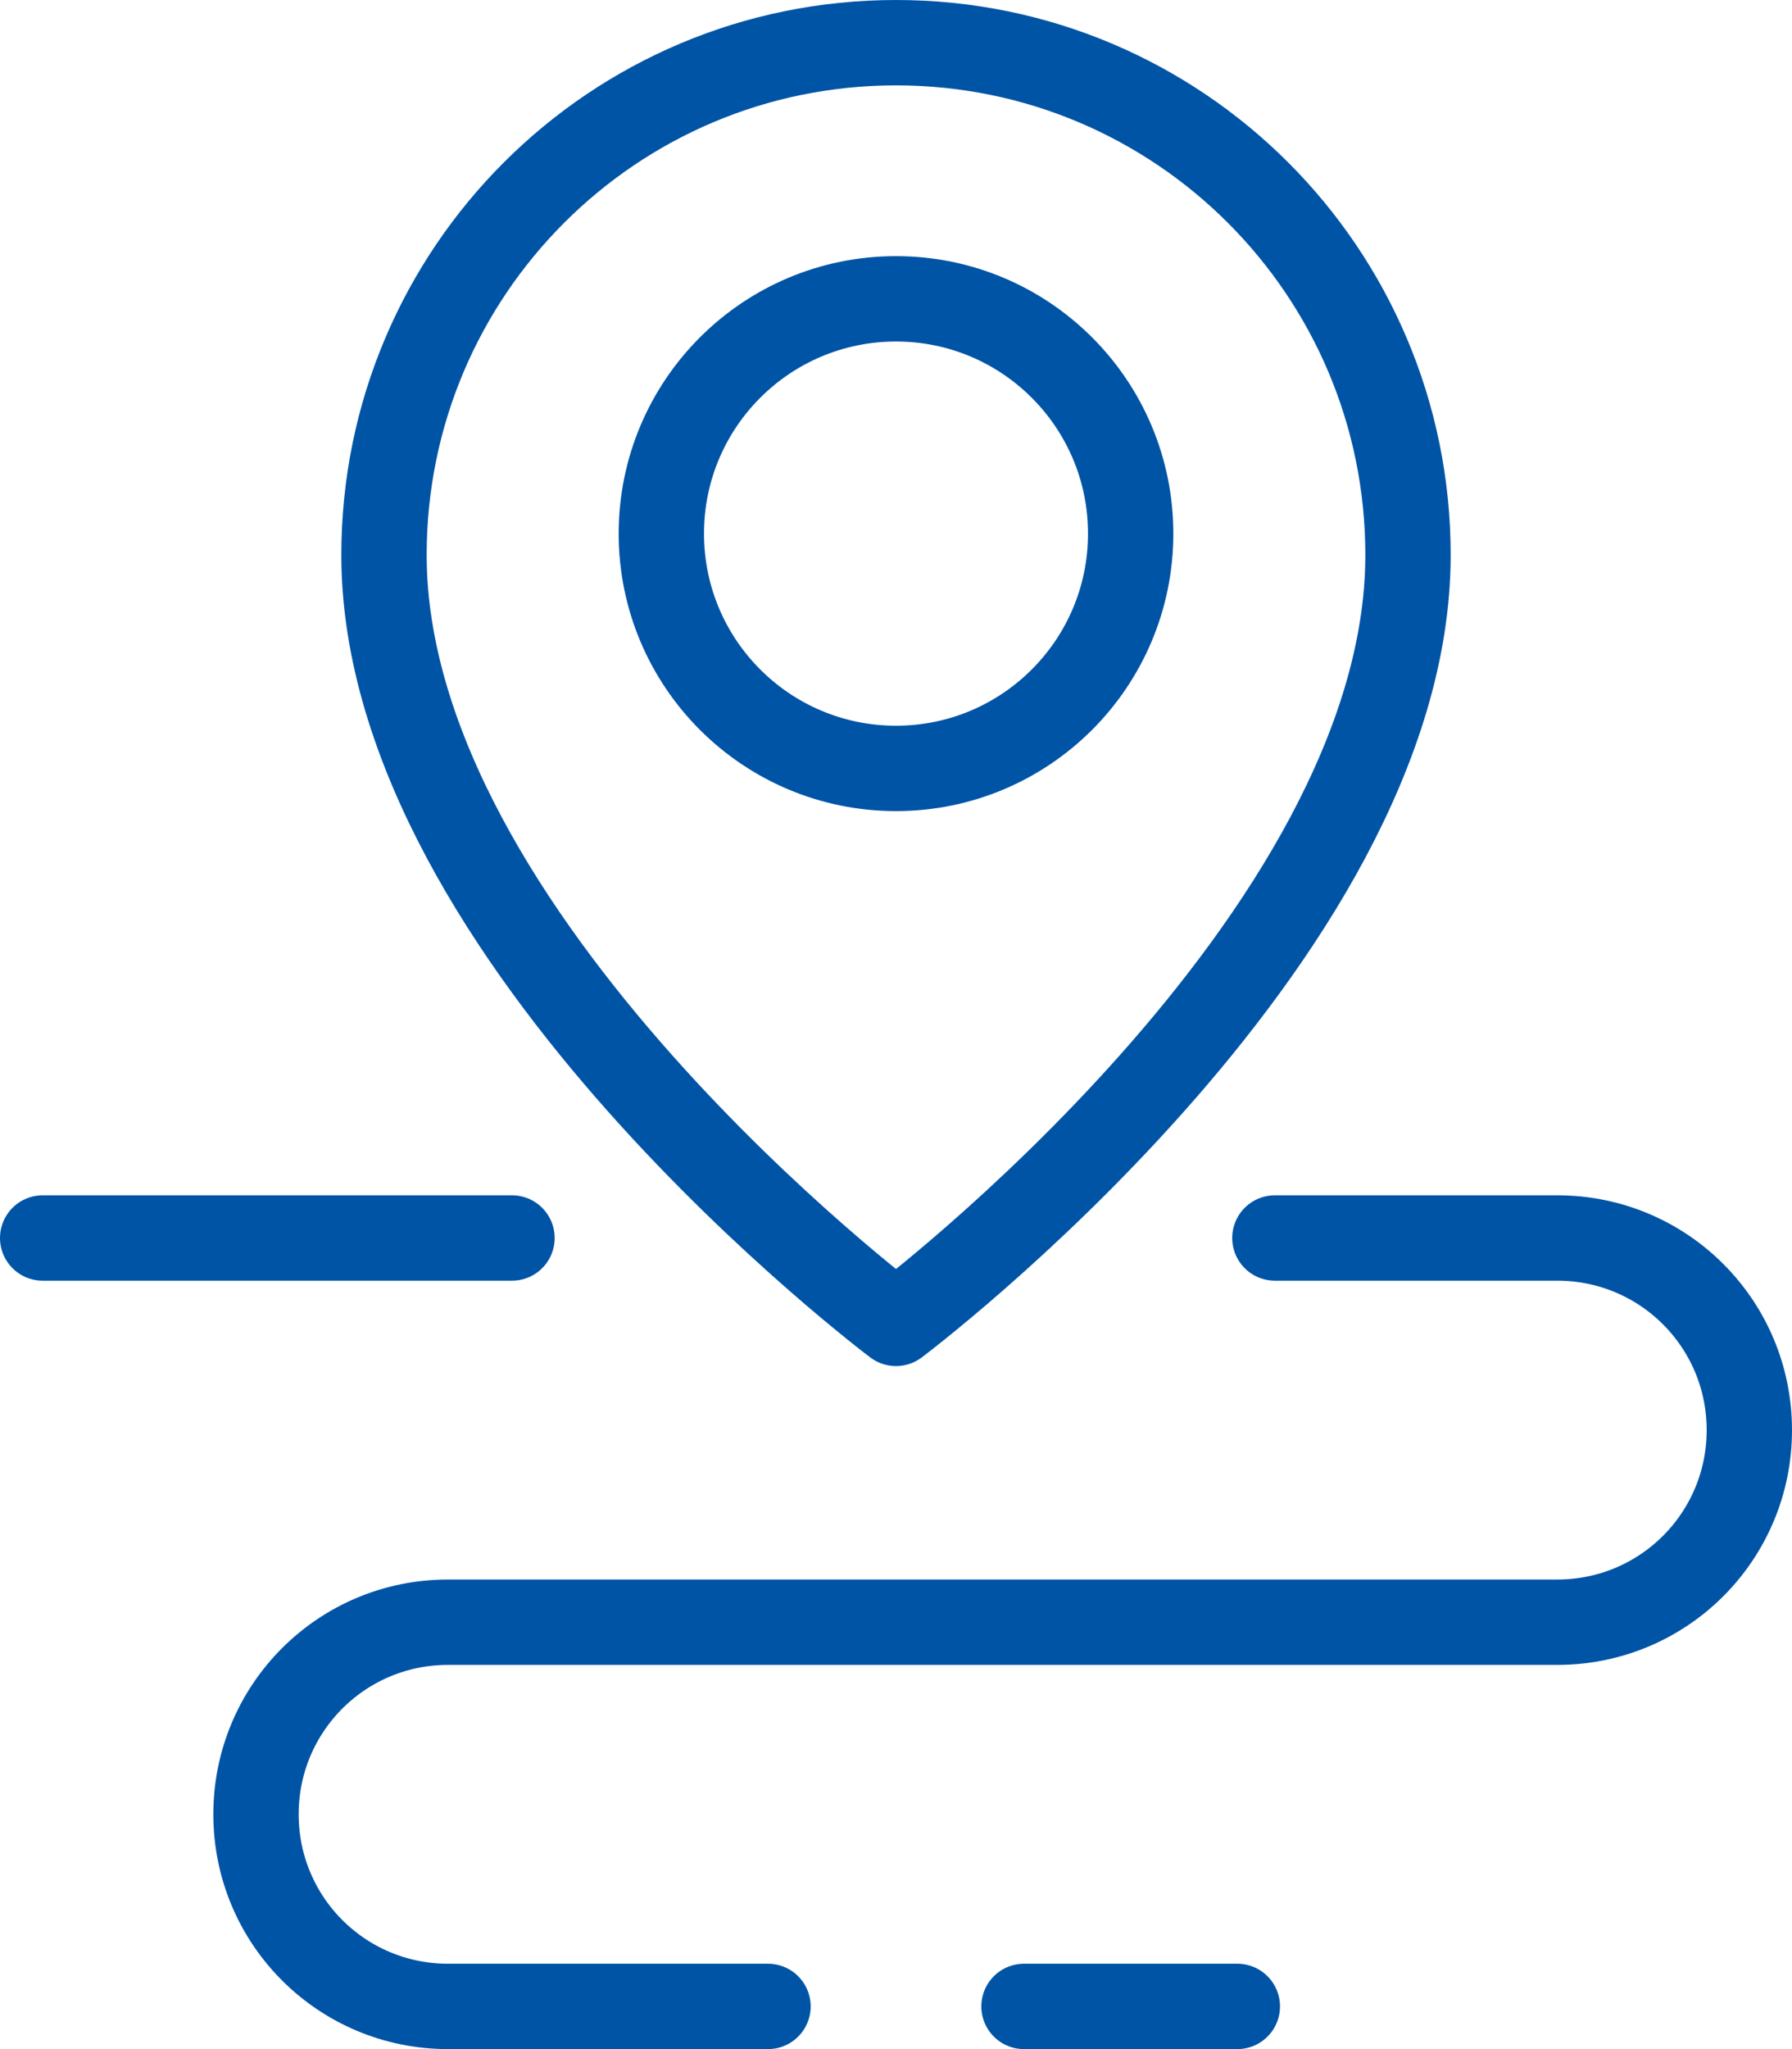 <svg width="42" height="48" viewBox="0 0 42 48" fill="none" xmlns="http://www.w3.org/2000/svg">
<path d="M21 18C24.038 18 26.5 15.538 26.5 12.5C26.5 9.462 24.038 7 21 7C17.962 7 15.5 9.462 15.5 12.5C15.5 15.538 17.962 18 21 18Z" stroke="#0054A6" stroke-width="2" stroke-linecap="round" stroke-linejoin="round"/>
<path d="M29.88 29H36.5C38.99 29 41 31.01 41 33.5C41 35.99 38.99 38 36.5 38H10.5C8.01 38 6 40.01 6 42.5C6 44.99 8.01 47 10.5 47H18" stroke="#0054A6" stroke-width="2" stroke-linecap="round" stroke-linejoin="round"/>
<path d="M1 29H12" stroke="#0054A6" stroke-width="2" stroke-linecap="round" stroke-linejoin="round"/>
<path d="M24 47H29" stroke="#0054A6" stroke-width="2" stroke-linecap="round" stroke-linejoin="round"/>
<path d="M33 13C33 6.37 27.63 1 21 1C14.37 1 9 6.37 9 13C9 22 21 31 21 31C21 31 33 22 33 13Z" stroke="#0054A6" stroke-width="2" stroke-linecap="round" stroke-linejoin="round"/>
</svg>
